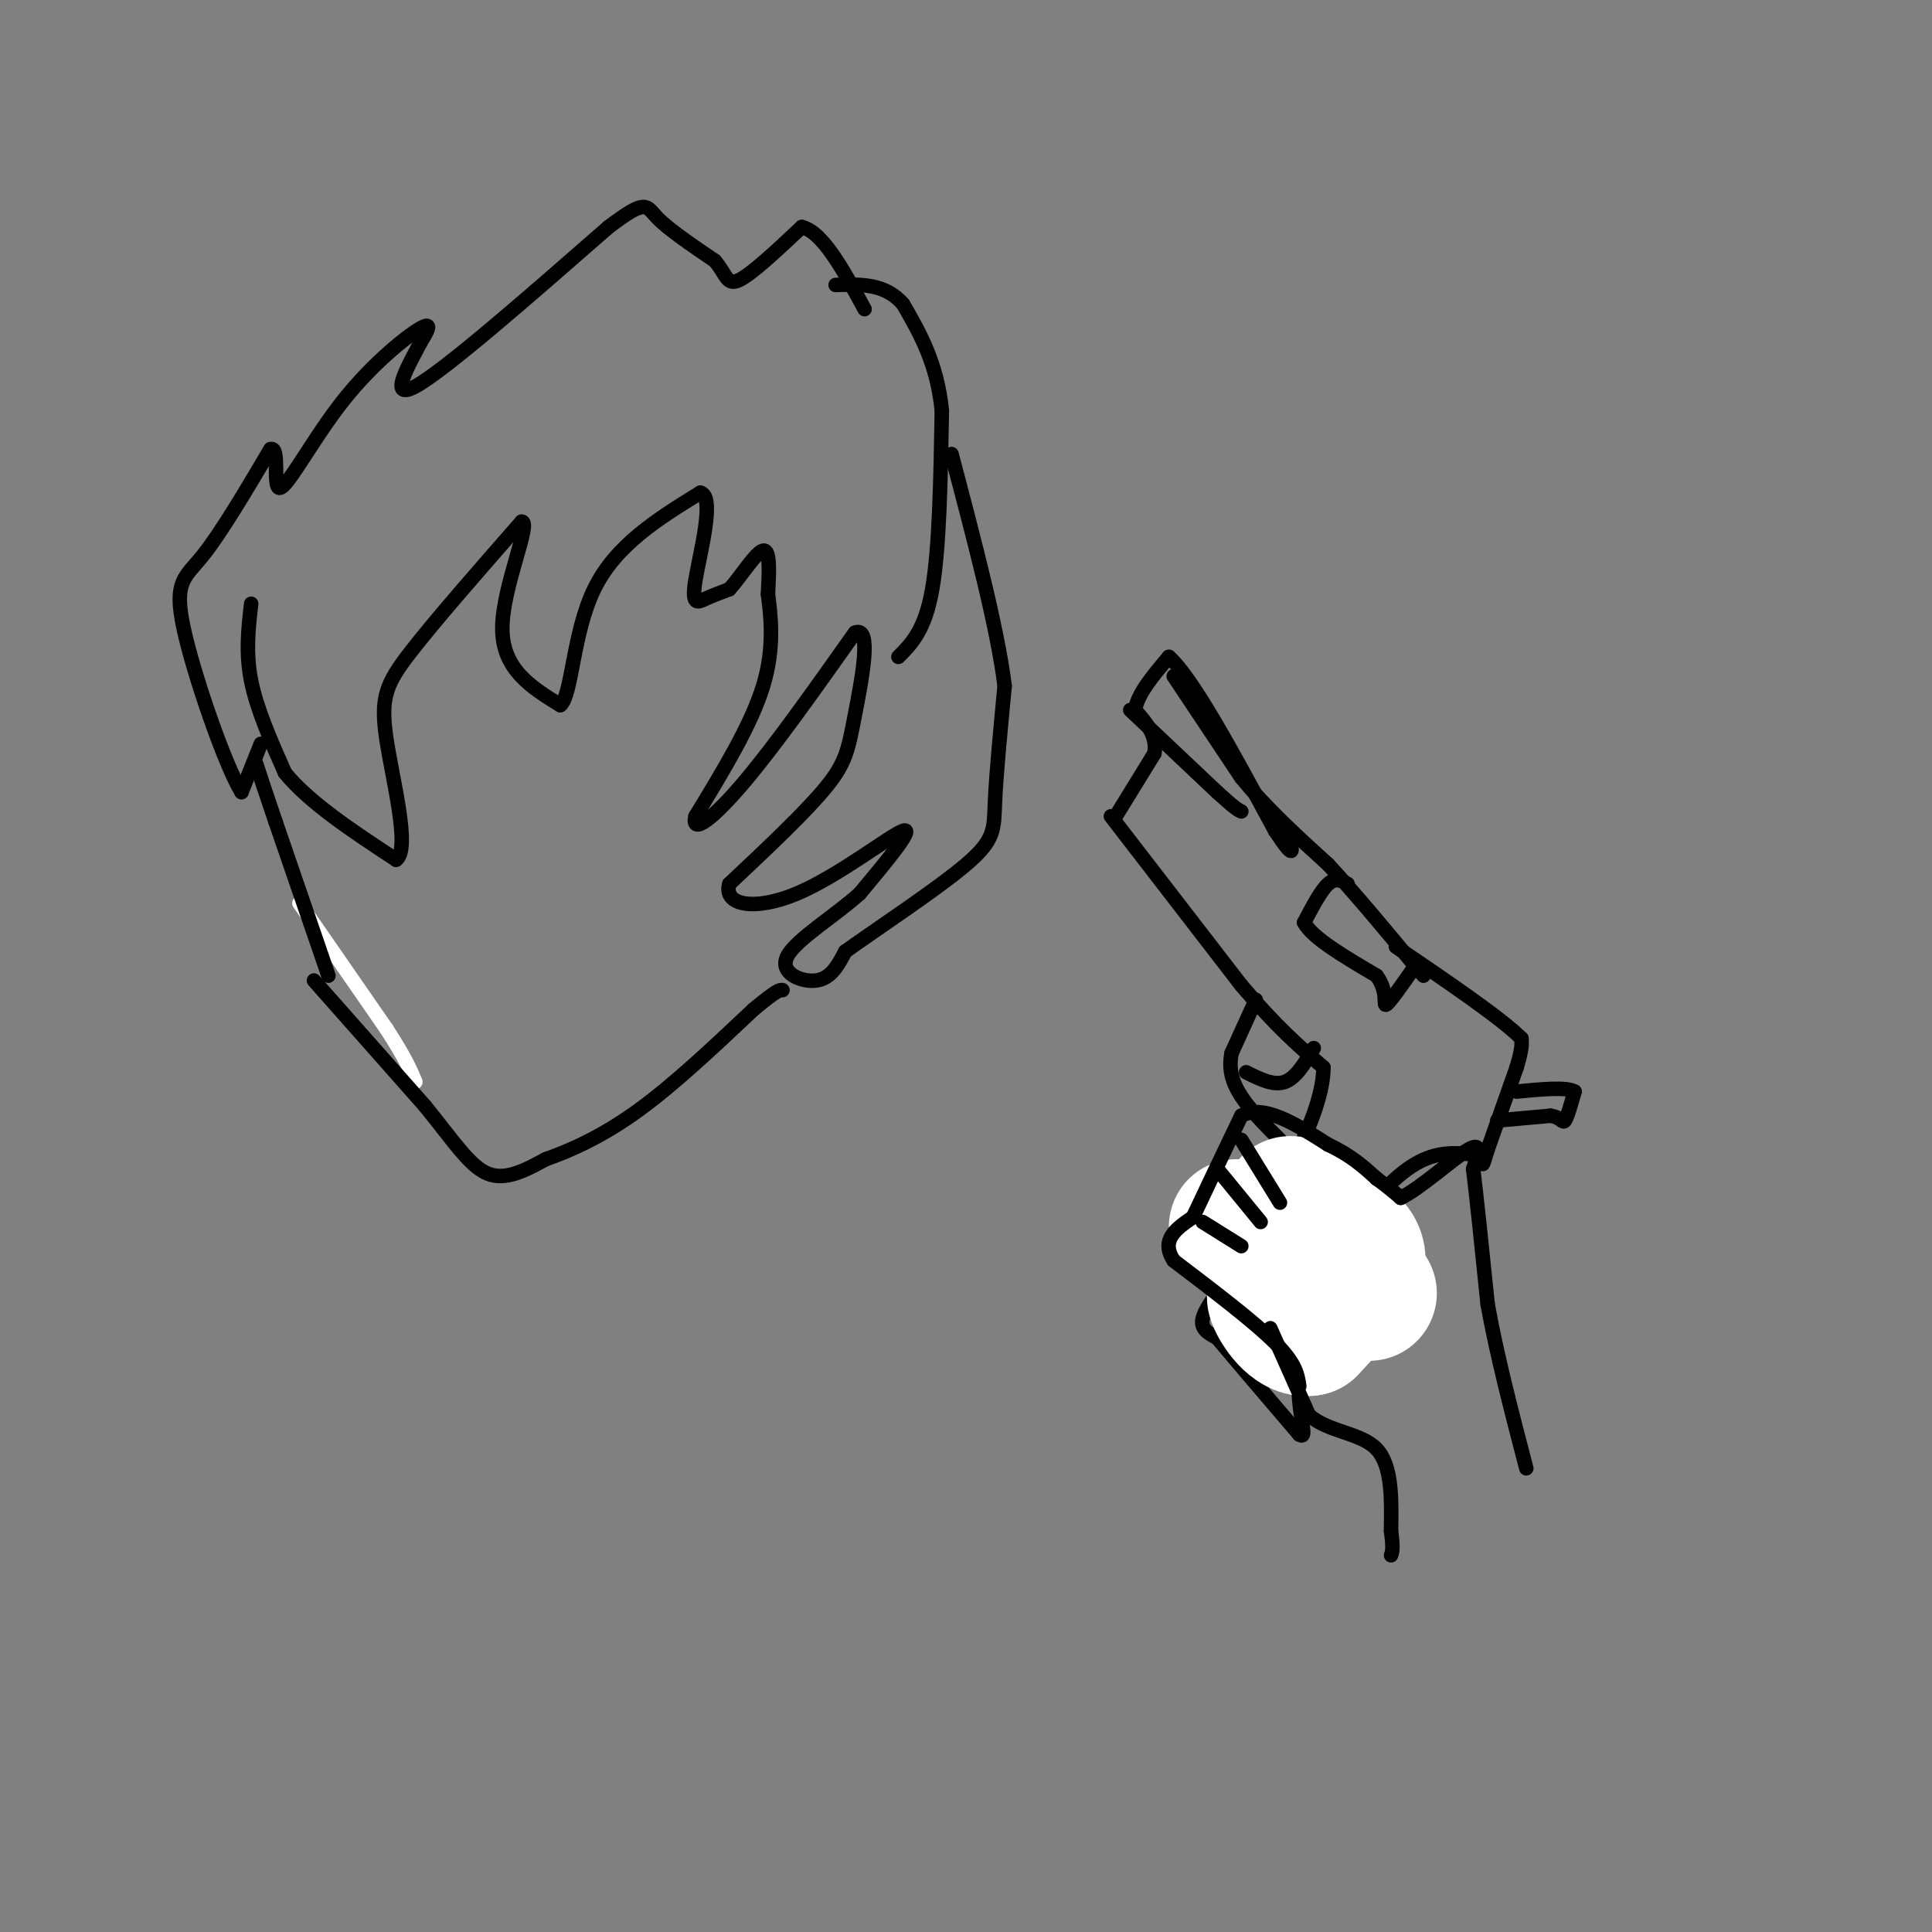 <svg viewBox='0 0 400 400' version='1.1' xmlns='http://www.w3.org/2000/svg' xmlns:xlink='http://www.w3.org/1999/xlink'><rect x="0" y="0" width="400" height="400" fill="#808080" stroke="none"/><g fill='none' stroke='#ffffff' stroke-width='3' stroke-linecap='round' stroke-linejoin='round'><path d='M62,187c0.000,0.000 18.000,26.000 18,26'/><path d='M80,213c4.000,6.167 5.000,8.583 6,11'/></g>
<g fill='none' stroke='#000000' stroke-width='3' stroke-linecap='round' stroke-linejoin='round'><path d='M65,203c0.000,0.000 23.000,26.000 23,26'/><path d='M88,229c5.933,7.289 9.267,12.511 13,14c3.733,1.489 7.867,-0.756 12,-3'/><path d='M113,240c5.022,-1.756 11.578,-4.644 19,-10c7.422,-5.356 15.711,-13.178 24,-21'/><path d='M156,209c5.000,-4.167 5.500,-4.083 6,-4'/><path d='M68,202c0.000,0.000 -11.000,-32.000 -11,-32'/><path d='M57,170c-2.500,-7.333 -3.250,-9.667 -4,-12'/><path d='M52,125c-0.583,5.083 -1.167,10.167 0,16c1.167,5.833 4.083,12.417 7,19'/><path d='M59,160c5.000,6.167 14.000,12.083 23,18'/><path d='M82,178c3.083,-2.119 -0.708,-16.417 -2,-25c-1.292,-8.583 -0.083,-11.452 5,-18c5.083,-6.548 14.042,-16.774 23,-27'/><path d='M108,108c2.156,-0.022 -3.956,13.422 -4,22c-0.044,8.578 5.978,12.289 12,16'/><path d='M116,146c2.444,-1.956 2.556,-14.844 7,-24c4.444,-9.156 13.222,-14.578 22,-20'/><path d='M145,102c3.119,0.714 -0.083,12.500 -1,18c-0.917,5.500 0.452,4.714 2,4c1.548,-0.714 3.274,-1.357 5,-2'/><path d='M151,122c2.289,-2.489 5.511,-7.711 7,-8c1.489,-0.289 1.244,4.356 1,9'/><path d='M159,123c0.556,4.422 1.444,10.978 -1,19c-2.444,8.022 -8.222,17.511 -14,27'/><path d='M144,169c-0.978,4.022 3.578,0.578 10,-7c6.422,-7.578 14.711,-19.289 23,-31'/><path d='M177,131c3.679,-1.607 1.375,9.875 0,17c-1.375,7.125 -1.821,9.893 -6,15c-4.179,5.107 -12.089,12.554 -20,20'/><path d='M151,183c-1.345,4.476 5.292,5.667 14,2c8.708,-3.667 19.488,-12.190 22,-13c2.512,-0.810 -3.244,6.095 -9,13'/><path d='M178,185c-5.071,4.583 -13.250,9.542 -15,13c-1.750,3.458 2.929,5.417 6,5c3.071,-0.417 4.536,-3.208 6,-6'/><path d='M175,197c6.250,-4.512 18.875,-12.792 25,-18c6.125,-5.208 5.750,-7.345 6,-13c0.250,-5.655 1.125,-14.827 2,-24'/><path d='M208,142c-1.500,-12.000 -6.250,-30.000 -11,-48'/><path d='M186,136c2.750,-2.750 5.500,-5.500 7,-14c1.500,-8.500 1.750,-22.750 2,-37'/><path d='M195,85c-1.000,-9.833 -4.500,-15.917 -8,-22'/><path d='M187,63c-3.667,-4.333 -8.833,-4.167 -14,-4'/><path d='M54,154c0.000,0.000 -4.000,10.000 -4,10'/><path d='M50,164c-3.405,-5.512 -9.917,-24.292 -12,-34c-2.083,-9.708 0.262,-10.345 4,-15c3.738,-4.655 8.869,-13.327 14,-22'/><path d='M56,93c2.086,-0.750 0.301,8.376 2,8c1.699,-0.376 6.880,-10.255 13,-18c6.120,-7.745 13.177,-13.356 16,-15c2.823,-1.644 1.411,0.678 0,3'/><path d='M87,71c-2.000,3.933 -7.000,12.267 -1,9c6.000,-3.267 23.000,-18.133 40,-33'/><path d='M126,47c7.911,-5.978 7.689,-4.422 10,-2c2.311,2.422 7.156,5.711 12,9'/><path d='M148,54c2.400,2.778 2.400,5.222 5,4c2.600,-1.222 7.800,-6.111 13,-11'/><path d='M166,47c4.333,1.000 8.667,9.000 13,17'/><path d='M230,169c0.000,0.000 27.000,35.000 27,35'/><path d='M257,204c7.333,8.667 12.167,12.833 17,17'/><path d='M274,221c0.000,9.333 -8.500,24.167 -17,39'/><path d='M257,260c-3.333,7.333 -3.167,6.167 -3,5'/><path d='M254,265c-1.711,2.378 -4.489,5.822 -5,8c-0.511,2.178 1.244,3.089 3,4'/><path d='M252,277c3.333,4.000 10.167,12.000 17,20'/><path d='M269,297c2.200,1.422 -0.800,-5.022 0,-13c0.800,-7.978 5.400,-17.489 10,-27'/><path d='M279,257c4.133,-7.667 9.467,-13.333 14,-16c4.533,-2.667 8.267,-2.333 12,-2'/><path d='M305,239c2.267,0.267 1.933,1.933 2,2c0.067,0.067 0.533,-1.467 1,-3'/><path d='M308,238c1.167,-3.333 3.583,-10.167 6,-17'/><path d='M314,221c1.167,-3.833 1.083,-4.917 1,-6'/><path d='M315,215c-4.167,-4.167 -15.083,-11.583 -26,-19'/><path d='M234,147c0.000,0.000 18.000,17.000 18,17'/><path d='M252,164c3.833,3.500 4.417,3.750 5,4'/><path d='M243,140c0.000,0.000 14.000,21.000 14,21'/><path d='M257,161c5.333,6.500 11.667,12.250 18,18'/><path d='M275,179c6.000,6.500 12.000,13.750 18,21'/><path d='M293,200c3.000,3.500 1.500,1.750 0,0'/><path d='M279,183c-1.250,-0.667 -2.500,-1.333 -4,0c-1.500,1.333 -3.250,4.667 -5,8'/><path d='M270,191c1.667,3.167 8.333,7.083 15,11'/><path d='M285,202c2.511,3.400 1.289,6.400 2,6c0.711,-0.400 3.356,-4.200 6,-8'/><path d='M231,169c0.000,0.000 8.000,-13.000 8,-13'/><path d='M239,156c0.667,-3.667 -1.667,-6.333 -4,-9'/><path d='M235,147c0.500,-3.333 3.750,-7.167 7,-11'/><path d='M242,136c4.833,4.167 13.417,20.083 22,36'/><path d='M264,172c4.167,6.333 3.583,4.167 3,2'/><path d='M260,207c0.000,0.000 -5.000,11.000 -5,11'/><path d='M255,218c-0.689,3.311 0.089,6.089 2,9c1.911,2.911 4.956,5.956 8,9'/><path d='M258,222c2.833,1.417 5.667,2.833 8,2c2.333,-0.833 4.167,-3.917 6,-7'/><path d='M310,232c0.000,0.000 11.000,-1.000 11,-1'/><path d='M321,231c2.289,0.333 2.511,1.667 3,1c0.489,-0.667 1.244,-3.333 2,-6'/><path d='M326,226c-1.667,-1.000 -6.833,-0.500 -12,0'/><path d='M270,279c0.000,0.000 -21.000,-16.000 -21,-16'/></g>
<g fill='none' stroke='#ffffff' stroke-width='28' stroke-linecap='round' stroke-linejoin='round'><path d='M256,254c11.167,5.583 22.333,11.167 26,13c3.667,1.833 -0.167,-0.083 -4,-2'/><path d='M278,265c-3.467,-3.867 -10.133,-12.533 -11,-15c-0.867,-2.467 4.067,1.267 9,5'/><path d='M276,255c2.956,1.756 5.844,3.644 5,7c-0.844,3.356 -5.422,8.178 -10,13'/><path d='M271,275c-3.244,0.644 -6.356,-4.244 -7,-6c-0.644,-1.756 1.178,-0.378 3,1'/></g>
<g fill='none' stroke='#000000' stroke-width='3' stroke-linecap='round' stroke-linejoin='round'><path d='M269,287c-0.333,-2.333 -0.667,-4.667 -5,-9c-4.333,-4.333 -12.667,-10.667 -21,-17'/><path d='M243,261c-2.833,-4.333 0.583,-6.667 4,-9'/><path d='M247,252c2.333,-5.000 6.167,-13.000 10,-21'/><path d='M257,231c4.667,-2.500 11.333,1.750 18,6'/><path d='M275,237c4.667,2.167 7.333,4.583 10,7'/><path d='M285,244c2.500,1.833 3.750,2.917 5,4'/><path d='M290,248c3.844,-1.778 10.956,-8.222 14,-10c3.044,-1.778 2.022,1.111 1,4'/><path d='M305,242c0.667,5.333 1.833,16.667 3,28'/><path d='M308,270c1.833,10.333 4.917,22.167 8,34'/><path d='M252,242c0.000,0.000 9.000,11.000 9,11'/><path d='M257,236c0.000,0.000 8.000,13.000 8,13'/><path d='M285,244c0.000,0.000 0.100,0.100 0.1,0.1'/><path d='M263,275c0.000,0.000 8.000,18.000 8,18'/><path d='M271,293c4.222,3.600 10.778,3.600 14,7c3.222,3.400 3.111,10.200 3,17'/><path d='M288,317c0.500,3.667 0.250,4.333 0,5'/><path d='M249,253c0.000,0.000 8.000,5.000 8,5'/></g>
</svg>